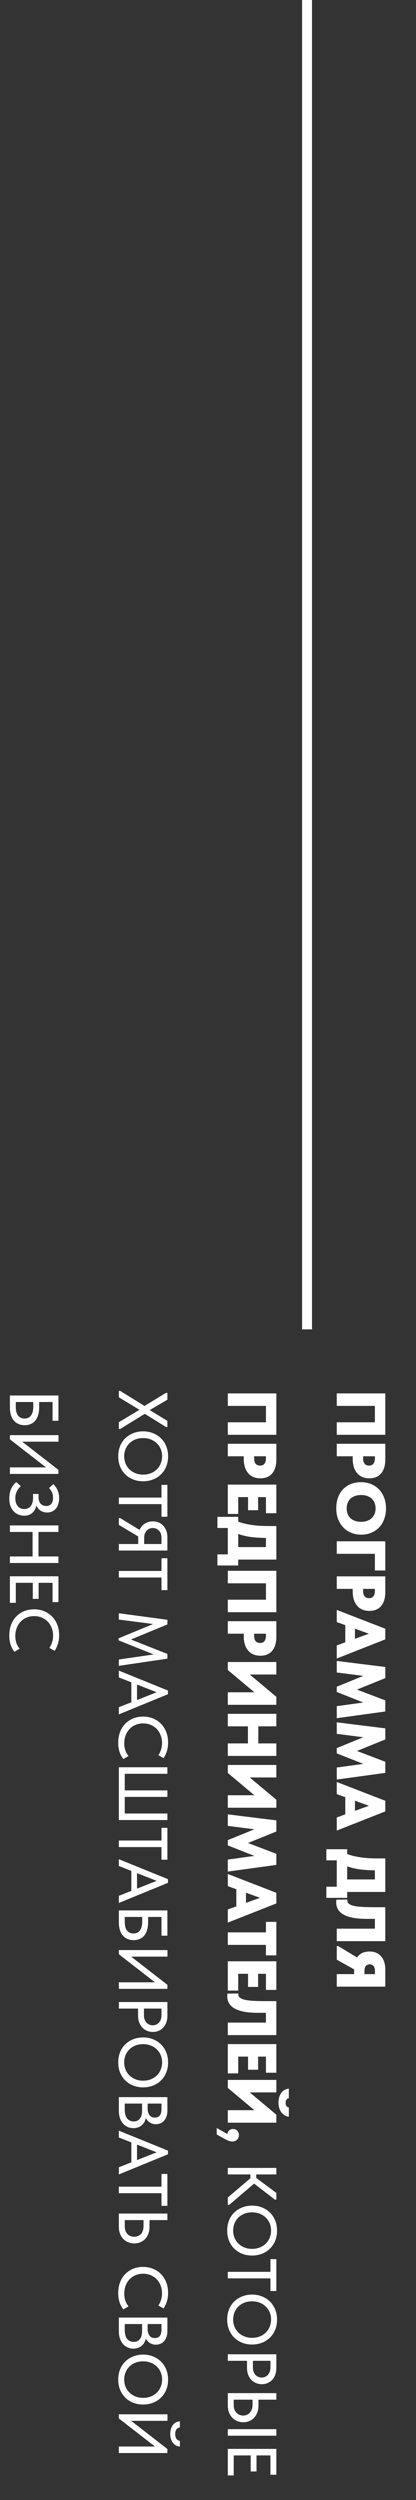 <?xml version="1.0" encoding="UTF-8"?> <svg xmlns="http://www.w3.org/2000/svg" width="42" height="252" viewBox="0 0 42 252" fill="none"><rect x="0" y="0" width="42" height="252" fill="#333333" stroke="none"/><path d="M31 134L31 -2.08616e-06" stroke="white"></path><path d="M34 140.455L38.9 140.455L38.9 144.627L34 144.627L34 143.367L38.312 143.367L37.85 143.92L37.85 141.204L38.424 141.715L34 141.715L34 140.455ZM38.9 147.116C38.9 147.41 38.865 147.674 38.795 147.907C38.73 148.14 38.629 148.339 38.494 148.502C38.363 148.665 38.198 148.791 37.997 148.88C37.796 148.969 37.561 149.013 37.29 149.013C37.024 149.013 36.786 148.969 36.576 148.88C36.371 148.791 36.196 148.661 36.051 148.488C35.906 148.32 35.797 148.115 35.722 147.872C35.647 147.629 35.61 147.354 35.61 147.046L35.61 146.794L34 146.794L34 145.534L38.9 145.534L38.9 147.116ZM36.66 146.997C36.66 147.132 36.674 147.247 36.702 147.34C36.735 147.433 36.777 147.508 36.828 147.564C36.884 147.625 36.949 147.667 37.024 147.69C37.099 147.718 37.178 147.732 37.262 147.732C37.341 147.732 37.416 147.72 37.486 147.697C37.556 147.674 37.617 147.634 37.668 147.578C37.724 147.522 37.768 147.445 37.801 147.347C37.834 147.249 37.85 147.125 37.85 146.976L37.85 146.794L36.66 146.794L36.66 146.997ZM35.001 152.05C35.001 152.242 35.031 152.419 35.092 152.582C35.153 152.75 35.244 152.895 35.365 153.016C35.491 153.138 35.645 153.231 35.827 153.296C36.009 153.366 36.219 153.401 36.457 153.401C36.69 153.401 36.898 153.366 37.08 153.296C37.262 153.231 37.414 153.138 37.535 153.016C37.661 152.9 37.757 152.757 37.822 152.589C37.887 152.426 37.92 152.246 37.92 152.05C37.92 151.854 37.887 151.672 37.822 151.504C37.761 151.341 37.668 151.199 37.542 151.077C37.421 150.961 37.269 150.867 37.087 150.797C36.905 150.732 36.695 150.699 36.457 150.699C36.224 150.699 36.016 150.732 35.834 150.797C35.657 150.863 35.505 150.954 35.379 151.07C35.258 151.192 35.164 151.334 35.099 151.497C35.034 151.665 35.001 151.85 35.001 152.05ZM33.951 152.05C33.951 151.644 34.009 151.278 34.126 150.951C34.247 150.625 34.418 150.347 34.637 150.118C34.856 149.89 35.12 149.712 35.428 149.586C35.736 149.465 36.079 149.404 36.457 149.404C36.812 149.404 37.141 149.465 37.444 149.586C37.752 149.708 38.018 149.883 38.242 150.111C38.471 150.34 38.648 150.618 38.774 150.944C38.905 151.271 38.97 151.64 38.97 152.05C38.97 152.442 38.909 152.799 38.788 153.121C38.671 153.448 38.501 153.728 38.277 153.961C38.058 154.195 37.794 154.374 37.486 154.5C37.178 154.631 36.835 154.696 36.457 154.696C36.102 154.696 35.771 154.633 35.463 154.507C35.16 154.386 34.896 154.209 34.672 153.975C34.448 153.747 34.271 153.469 34.14 153.142C34.014 152.82 33.951 152.456 33.951 152.05ZM34 155.364L38.9 155.364L38.9 158.304L37.85 158.304L37.85 156.624L34 156.624L34 155.364ZM38.9 160.48C38.9 160.774 38.865 161.038 38.795 161.271C38.73 161.505 38.629 161.703 38.494 161.866C38.363 162.03 38.198 162.156 37.997 162.244C37.796 162.333 37.561 162.377 37.29 162.377C37.024 162.377 36.786 162.333 36.576 162.244C36.371 162.156 36.196 162.025 36.051 161.852C35.906 161.684 35.797 161.479 35.722 161.236C35.647 160.994 35.61 160.718 35.61 160.41L35.61 160.158L34 160.158L34 158.898L38.9 158.898L38.9 160.48ZM36.66 160.361C36.66 160.497 36.674 160.611 36.702 160.704C36.735 160.798 36.777 160.872 36.828 160.928C36.884 160.989 36.949 161.031 37.024 161.054C37.099 161.082 37.178 161.096 37.262 161.096C37.341 161.096 37.416 161.085 37.486 161.061C37.556 161.038 37.617 160.998 37.668 160.942C37.724 160.886 37.768 160.809 37.801 160.711C37.834 160.613 37.85 160.49 37.85 160.34L37.85 160.158L36.66 160.158L36.66 160.361ZM34 162.279L38.9 164.176L38.9 165.247L34 167.179L34 165.856L37.556 164.568L37.556 164.792L34 163.504L34 162.279ZM34.861 163.581L35.834 163.581L35.834 165.807L34.861 165.807L34.861 163.581ZM34 167.424L38.9 168.033L38.9 169.153L35.281 170.616L35.204 169.993L38.9 171.4L38.9 172.52L34 173.192L34 171.981L37.066 171.561L37.066 171.764L34 170.553L34 170.021L37.073 168.768L37.073 168.978L34 168.586L34 167.424ZM34 173.61L38.9 174.219L38.9 175.339L35.281 176.802L35.204 176.179L38.9 177.586L38.9 178.706L34 179.378L34 178.167L37.066 177.747L37.066 177.95L34 176.739L34 176.207L37.073 174.954L37.073 175.164L34 174.772L34 173.61ZM34 179.622L38.9 181.519L38.9 182.59L34 184.522L34 183.199L37.556 181.911L37.556 182.135L34 180.847L34 179.622ZM34.861 180.924L35.834 180.924L35.834 183.15L34.861 183.15L34.861 180.924ZM34.441 186.599C34.642 186.716 34.863 186.818 35.106 186.907C35.349 186.996 35.617 187.07 35.911 187.131C36.21 187.196 36.536 187.245 36.891 187.278C37.246 187.311 37.633 187.327 38.053 187.327L38.9 187.327L38.9 190.708L34.56 190.708L34.56 189.448L38.592 189.448L37.85 190.197L37.85 187.523L38.592 188.531L38.032 188.531C37.626 188.531 37.25 188.517 36.905 188.489C36.56 188.466 36.24 188.426 35.946 188.37C35.652 188.314 35.379 188.242 35.127 188.153C34.88 188.069 34.649 187.966 34.434 187.845L34.441 186.599ZM32.95 186.403L35.05 186.403L35.05 191.303L32.95 191.303L32.95 190.183L34 190.183L34 187.523L32.95 187.523L32.95 186.403ZM33.944 191.75C33.944 191.708 33.946 191.663 33.951 191.617C33.951 191.575 33.956 191.53 33.965 191.484L35.071 191.477C35.066 191.495 35.064 191.512 35.064 191.526C35.064 191.54 35.064 191.551 35.064 191.561C35.064 191.659 35.09 191.743 35.141 191.813C35.197 191.883 35.276 191.943 35.379 191.995C35.486 192.046 35.615 192.088 35.764 192.121C35.918 192.153 36.095 192.179 36.296 192.198C36.497 192.216 36.718 192.228 36.961 192.233C37.204 192.242 37.467 192.247 37.752 192.247L38.9 192.247L38.9 195.67L34 195.67L34 194.41L37.85 194.41L37.85 193.423L37.073 193.423C36.732 193.423 36.417 193.409 36.128 193.381C35.843 193.353 35.584 193.308 35.351 193.248C35.118 193.187 34.912 193.11 34.735 193.017C34.562 192.928 34.418 192.821 34.301 192.695C34.184 192.573 34.096 192.433 34.035 192.275C33.974 192.116 33.944 191.941 33.944 191.75ZM34 198.993L35.75 198.993L35.75 198.412C35.75 198.165 35.783 197.936 35.848 197.726C35.913 197.521 36.011 197.341 36.142 197.187C36.273 197.038 36.434 196.921 36.625 196.837C36.821 196.753 37.047 196.711 37.304 196.711C37.561 196.711 37.787 196.753 37.983 196.837C38.184 196.926 38.352 197.049 38.487 197.208C38.622 197.367 38.725 197.558 38.795 197.782C38.865 198.011 38.9 198.263 38.9 198.538L38.9 200.253L34 200.253L34 198.993ZM34 196.165L34.14 196.165L36.24 197.425L36.121 198.72L34 197.537L34 196.165ZM36.8 198.622L36.8 198.993L37.85 198.993L37.85 198.601C37.85 198.503 37.836 198.417 37.808 198.342C37.78 198.267 37.743 198.204 37.696 198.153C37.649 198.106 37.593 198.069 37.528 198.041C37.463 198.018 37.393 198.006 37.318 198.006C37.248 198.006 37.18 198.018 37.115 198.041C37.054 198.064 37.001 198.099 36.954 198.146C36.907 198.197 36.87 198.26 36.842 198.335C36.814 198.414 36.8 198.51 36.8 198.622ZM23 140.455L27.9 140.455L27.9 144.627L23 144.627L23 143.367L27.312 143.367L26.85 143.92L26.85 141.204L27.424 141.715L23 141.715L23 140.455ZM27.9 147.116C27.9 147.41 27.865 147.674 27.795 147.907C27.73 148.14 27.629 148.339 27.494 148.502C27.363 148.665 27.198 148.791 26.997 148.88C26.796 148.969 26.561 149.013 26.29 149.013C26.024 149.013 25.786 148.969 25.576 148.88C25.371 148.791 25.196 148.661 25.051 148.488C24.906 148.32 24.797 148.115 24.722 147.872C24.647 147.629 24.61 147.354 24.61 147.046L24.61 146.794L23 146.794L23 145.534L27.9 145.534L27.9 147.116ZM25.66 146.997C25.66 147.132 25.674 147.247 25.702 147.34C25.735 147.433 25.777 147.508 25.828 147.564C25.884 147.625 25.949 147.667 26.024 147.69C26.099 147.718 26.178 147.732 26.262 147.732C26.341 147.732 26.416 147.72 26.486 147.697C26.556 147.674 26.617 147.634 26.668 147.578C26.724 147.522 26.768 147.445 26.801 147.347C26.834 147.249 26.85 147.125 26.85 146.976L26.85 146.794L25.66 146.794L25.66 146.997ZM23 149.649L27.9 149.649L27.9 152.533L26.85 152.533L26.85 150.909L26.059 150.909L26.059 152.232L25.044 152.232L25.044 150.909L24.05 150.909L24.05 152.603L23 152.603L23 149.649ZM23.441 153.096C23.642 153.213 23.863 153.315 24.106 153.404C24.349 153.493 24.617 153.567 24.911 153.628C25.21 153.693 25.536 153.742 25.891 153.775C26.246 153.808 26.633 153.824 27.053 153.824L27.9 153.824L27.9 157.205L23.56 157.205L23.56 155.945L27.592 155.945L26.85 156.694L26.85 154.02L27.592 155.028L27.032 155.028C26.626 155.028 26.25 155.014 25.905 154.986C25.56 154.963 25.24 154.923 24.946 154.867C24.652 154.811 24.379 154.739 24.127 154.65C23.88 154.566 23.649 154.463 23.434 154.342L23.441 153.096ZM21.95 152.9L24.05 152.9L24.05 157.8L21.95 157.8L21.95 156.68L23 156.68L23 154.02L21.95 154.02L21.95 152.9ZM23 158.338L27.9 158.338L27.9 162.51L23 162.51L23 161.25L27.312 161.25L26.85 161.803L26.85 159.087L27.424 159.598L23 159.598L23 158.338ZM27.9 164.999C27.9 165.293 27.865 165.557 27.795 165.79C27.73 166.023 27.629 166.222 27.494 166.385C27.363 166.548 27.198 166.674 26.997 166.763C26.796 166.852 26.561 166.896 26.29 166.896C26.024 166.896 25.786 166.852 25.576 166.763C25.371 166.674 25.196 166.544 25.051 166.371C24.906 166.203 24.797 165.998 24.722 165.755C24.647 165.512 24.61 165.237 24.61 164.929L24.61 164.677L23 164.677L23 163.417L27.9 163.417L27.9 164.999ZM25.66 164.88C25.66 165.015 25.674 165.13 25.702 165.223C25.735 165.316 25.777 165.391 25.828 165.447C25.884 165.508 25.949 165.55 26.024 165.573C26.099 165.601 26.178 165.615 26.262 165.615C26.341 165.615 26.416 165.603 26.486 165.58C26.556 165.557 26.617 165.517 26.668 165.461C26.724 165.405 26.768 165.328 26.801 165.23C26.834 165.132 26.85 165.008 26.85 164.859L26.85 164.677L25.66 164.677L25.66 164.88ZM23 167.532L27.9 167.532L27.9 168.792L24.799 168.792L24.974 168.589L27.9 171.039L27.9 171.844L23 171.844L23 170.584L26.514 170.584L26.283 171.088L23 168.337L23 167.532ZM26.08 176.367L25.03 176.367L25.03 173.385L26.08 173.385L26.08 176.367ZM27.9 174.015L23 174.015L23 172.755L27.9 172.755L27.9 174.015ZM23 175.737L27.9 175.737L27.9 176.997L23 176.997L23 175.737ZM23 177.909L27.9 177.909L27.9 179.169L24.799 179.169L24.974 178.966L27.9 181.416L27.9 182.221L23 182.221L23 180.961L26.514 180.961L26.283 181.465L23 178.714L23 177.909ZM23 182.887L27.9 183.496L27.9 184.616L24.281 186.079L24.204 185.456L27.9 186.863L27.9 187.983L23 188.655L23 187.444L26.066 187.024L26.066 187.227L23 186.016L23 185.484L26.073 184.231L26.073 184.441L23 184.049L23 182.887ZM23 188.898L27.9 190.795L27.9 191.866L23 193.798L23 192.475L26.556 191.187L26.556 191.411L23 190.123L23 188.898ZM23.861 190.2L24.834 190.2L24.834 192.426L23.861 192.426L23.861 190.2ZM23 194.784L26.85 194.784L26.85 193.727L27.9 193.727L27.9 197.101L26.85 197.101L26.85 196.044L23 196.044L23 194.784ZM23 197.699L27.9 197.699L27.9 200.583L26.85 200.583L26.85 198.959L26.059 198.959L26.059 200.282L25.044 200.282L25.044 198.959L24.05 198.959L24.05 200.653L23 200.653L23 197.699ZM22.944 201.218C22.944 201.176 22.946 201.131 22.951 201.085C22.951 201.043 22.956 200.998 22.965 200.952L24.071 200.945C24.066 200.963 24.064 200.98 24.064 200.994C24.064 201.008 24.064 201.019 24.064 201.029C24.064 201.127 24.09 201.211 24.141 201.281C24.197 201.351 24.276 201.411 24.379 201.463C24.486 201.514 24.615 201.556 24.764 201.589C24.918 201.621 25.095 201.647 25.296 201.666C25.497 201.684 25.718 201.696 25.961 201.701C26.204 201.71 26.467 201.715 26.752 201.715L27.9 201.715L27.9 205.138L23 205.138L23 203.878L26.85 203.878L26.85 202.891L26.073 202.891C25.732 202.891 25.417 202.877 25.128 202.849C24.843 202.821 24.584 202.776 24.351 202.716C24.118 202.655 23.912 202.578 23.735 202.485C23.562 202.396 23.418 202.289 23.301 202.163C23.184 202.041 23.096 201.901 23.035 201.743C22.974 201.584 22.944 201.409 22.944 201.218ZM23 206.046L27.9 206.046L27.9 208.93L26.85 208.93L26.85 207.306L26.059 207.306L26.059 208.629L25.044 208.629L25.044 207.306L24.05 207.306L24.05 209L23 209L23 206.046ZM23 209.655L27.9 209.655L27.9 210.915L24.799 210.915L24.974 210.712L27.9 213.162L27.9 213.967L23 213.967L23 212.707L26.514 212.707L26.283 213.211L23 210.46L23 209.655ZM28.117 211.958C28.117 211.79 28.136 211.625 28.173 211.461C28.21 211.303 28.271 211.158 28.355 211.027C28.439 210.897 28.546 210.787 28.677 210.698C28.812 210.614 28.973 210.558 29.16 210.53L29.16 211.503C29.118 211.508 29.076 211.52 29.034 211.538C28.997 211.562 28.962 211.592 28.929 211.629C28.901 211.671 28.878 211.718 28.859 211.769C28.845 211.825 28.838 211.893 28.838 211.972C28.838 212.052 28.845 212.119 28.859 212.175C28.878 212.231 28.901 212.276 28.929 212.308C28.962 212.346 28.997 212.374 29.034 212.392C29.076 212.411 29.118 212.425 29.16 212.434L29.16 213.365C29.029 213.356 28.901 213.316 28.775 213.246C28.649 213.176 28.537 213.081 28.439 212.959C28.341 212.838 28.262 212.691 28.201 212.518C28.145 212.35 28.117 212.164 28.117 211.958ZM21.88 214.5L23.203 215.256L22.93 215.466C22.916 215.326 22.923 215.202 22.951 215.095C22.974 214.988 23.012 214.897 23.063 214.822C23.119 214.752 23.184 214.698 23.259 214.661C23.338 214.624 23.425 214.605 23.518 214.605C23.705 214.605 23.852 214.663 23.959 214.78C24.066 214.897 24.12 215.041 24.12 215.214C24.12 215.298 24.106 215.38 24.078 215.459C24.05 215.538 24.008 215.606 23.952 215.662C23.896 215.723 23.826 215.772 23.742 215.809C23.658 215.846 23.56 215.865 23.448 215.865C23.322 215.865 23.177 215.832 23.014 215.767C22.855 215.702 22.648 215.594 22.391 215.445L21.88 215.151L21.88 214.5ZM23 221.508L25.576 219.317L27.9 221.046L27.9 221.725L27.76 221.725L25.408 219.919L25.877 219.919L23.14 222.25L23 222.25L23 221.508ZM25.282 218.848L25.87 218.848L25.87 219.821L25.282 219.821L25.282 218.848ZM27.9 219.184L23 219.184L23 218.526L27.9 218.526L27.9 219.184ZM23.539 224.846C23.539 225.107 23.586 225.35 23.679 225.574C23.772 225.798 23.903 225.991 24.071 226.155C24.244 226.323 24.447 226.453 24.68 226.547C24.913 226.64 25.17 226.687 25.45 226.687C25.735 226.687 25.994 226.64 26.227 226.547C26.46 226.453 26.661 226.325 26.829 226.162C26.997 225.998 27.128 225.805 27.221 225.581C27.319 225.357 27.368 225.112 27.368 224.846C27.368 224.58 27.321 224.335 27.228 224.111C27.135 223.887 27.002 223.693 26.829 223.53C26.661 223.366 26.46 223.238 26.227 223.145C25.994 223.051 25.735 223.005 25.45 223.005C25.17 223.005 24.913 223.049 24.68 223.138C24.447 223.231 24.244 223.359 24.071 223.523C23.903 223.691 23.772 223.887 23.679 224.111C23.586 224.335 23.539 224.58 23.539 224.846ZM22.937 224.846C22.937 224.468 23 224.122 23.126 223.81C23.252 223.502 23.427 223.238 23.651 223.019C23.88 222.799 24.148 222.629 24.456 222.508C24.764 222.386 25.098 222.326 25.457 222.326C25.812 222.326 26.141 222.386 26.444 222.508C26.752 222.629 27.018 222.799 27.242 223.019C27.471 223.238 27.648 223.502 27.774 223.81C27.905 224.118 27.97 224.463 27.97 224.846C27.97 225.224 27.907 225.567 27.781 225.875C27.655 226.183 27.478 226.446 27.249 226.666C27.025 226.89 26.759 227.06 26.451 227.177C26.143 227.298 25.807 227.359 25.443 227.359C25.088 227.359 24.757 227.298 24.449 227.177C24.146 227.06 23.882 226.892 23.658 226.673C23.434 226.453 23.257 226.187 23.126 225.875C23 225.567 22.937 225.224 22.937 224.846ZM23 229.002L27.305 229.002L27.305 227.721L27.9 227.721L27.9 230.934L27.305 230.934L27.305 229.66L23 229.66L23 229.002ZM23.539 233.814C23.539 234.076 23.586 234.318 23.679 234.542C23.772 234.766 23.903 234.96 24.071 235.123C24.244 235.291 24.447 235.422 24.68 235.515C24.913 235.609 25.17 235.655 25.45 235.655C25.735 235.655 25.994 235.609 26.227 235.515C26.46 235.422 26.661 235.294 26.829 235.13C26.997 234.967 27.128 234.773 27.221 234.549C27.319 234.325 27.368 234.08 27.368 233.814C27.368 233.548 27.321 233.303 27.228 233.079C27.135 232.855 27.002 232.662 26.829 232.498C26.661 232.335 26.46 232.207 26.227 232.113C25.994 232.02 25.735 231.973 25.45 231.973C25.17 231.973 24.913 232.018 24.68 232.106C24.447 232.2 24.244 232.328 24.071 232.491C23.903 232.659 23.772 232.855 23.679 233.079C23.586 233.303 23.539 233.548 23.539 233.814ZM22.937 233.814C22.937 233.436 23 233.091 23.126 232.778C23.252 232.47 23.427 232.207 23.651 231.987C23.88 231.768 24.148 231.598 24.456 231.476C24.764 231.355 25.098 231.294 25.457 231.294C25.812 231.294 26.141 231.355 26.444 231.476C26.752 231.598 27.018 231.768 27.242 231.987C27.471 232.207 27.648 232.47 27.774 232.778C27.905 233.086 27.97 233.432 27.97 233.814C27.97 234.192 27.907 234.535 27.781 234.843C27.655 235.151 27.478 235.415 27.249 235.634C27.025 235.858 26.759 236.029 26.451 236.145C26.143 236.267 25.807 236.327 25.443 236.327C25.088 236.327 24.757 236.267 24.449 236.145C24.146 236.029 23.882 235.861 23.658 235.641C23.434 235.422 23.257 235.156 23.126 234.843C23 234.535 22.937 234.192 22.937 233.814ZM27.9 238.69C27.9 238.942 27.863 239.169 27.788 239.369C27.718 239.57 27.618 239.74 27.487 239.88C27.356 240.025 27.2 240.135 27.018 240.209C26.841 240.289 26.647 240.328 26.437 240.328C26.227 240.328 26.029 240.289 25.842 240.209C25.66 240.135 25.501 240.025 25.366 239.88C25.235 239.74 25.13 239.568 25.051 239.362C24.976 239.157 24.939 238.928 24.939 238.676L24.939 237.969L23 237.969L23 237.311L27.9 237.311L27.9 238.69ZM25.534 238.641C25.534 238.805 25.557 238.949 25.604 239.075C25.651 239.201 25.714 239.306 25.793 239.39C25.872 239.479 25.966 239.544 26.073 239.586C26.185 239.633 26.302 239.656 26.423 239.656C26.544 239.656 26.656 239.633 26.759 239.586C26.866 239.544 26.96 239.479 27.039 239.39C27.123 239.306 27.188 239.201 27.235 239.075C27.282 238.949 27.305 238.802 27.305 238.634L27.305 237.969L25.534 237.969L25.534 238.641ZM23 241.228L27.9 241.228L27.9 241.886L26.094 241.886L26.094 242.488C26.094 242.74 26.054 242.969 25.975 243.174C25.9 243.38 25.795 243.555 25.66 243.699C25.525 243.849 25.364 243.963 25.177 244.042C24.99 244.122 24.785 244.161 24.561 244.161C24.342 244.161 24.136 244.122 23.945 244.042C23.754 243.963 23.588 243.849 23.448 243.699C23.308 243.555 23.198 243.38 23.119 243.174C23.04 242.969 23 242.74 23 242.488L23 241.228ZM23.595 242.404C23.595 242.577 23.618 242.731 23.665 242.866C23.716 243.002 23.784 243.114 23.868 243.202C23.957 243.296 24.059 243.366 24.176 243.412C24.293 243.464 24.419 243.489 24.554 243.489C24.689 243.489 24.813 243.464 24.925 243.412C25.037 243.366 25.135 243.296 25.219 243.202C25.308 243.114 25.375 243.002 25.422 242.866C25.473 242.736 25.499 242.579 25.499 242.397L25.499 241.886L23.595 241.886L23.595 242.404ZM23 244.861L27.9 244.861L27.9 245.519L23 245.519L23 244.861ZM23 246.848L27.9 246.848L27.9 249.452L27.305 249.452L27.305 247.506L25.898 247.506L25.898 249.123L25.31 249.123L25.31 247.506L23.595 247.506L23.595 249.522L23 249.522L23 246.848ZM12 140.203L12.14 140.203L14.59 141.722L16.76 140.399L16.9 140.399L16.9 141.092L15.115 142.135L16.9 143.227L16.9 143.843L16.76 143.843L14.618 142.513L12.14 144.039L12 144.039L12 143.36L14.079 142.107L12 140.847L12 140.203ZM12.539 146.8C12.539 147.061 12.586 147.304 12.679 147.528C12.772 147.752 12.903 147.946 13.071 148.109C13.244 148.277 13.447 148.408 13.68 148.501C13.913 148.594 14.17 148.641 14.45 148.641C14.735 148.641 14.994 148.594 15.227 148.501C15.46 148.408 15.661 148.279 15.829 148.116C15.997 147.953 16.128 147.759 16.221 147.535C16.319 147.311 16.368 147.066 16.368 146.8C16.368 146.534 16.321 146.289 16.228 146.065C16.135 145.841 16.002 145.647 15.829 145.484C15.661 145.321 15.46 145.192 15.227 145.099C14.994 145.006 14.735 144.959 14.45 144.959C14.17 144.959 13.913 145.003 13.68 145.092C13.447 145.185 13.244 145.314 13.071 145.477C12.903 145.645 12.772 145.841 12.679 146.065C12.586 146.289 12.539 146.534 12.539 146.8ZM11.937 146.8C11.937 146.422 12 146.077 12.126 145.764C12.252 145.456 12.427 145.192 12.651 144.973C12.88 144.754 13.148 144.583 13.456 144.462C13.764 144.341 14.098 144.28 14.457 144.28C14.812 144.28 15.141 144.341 15.444 144.462C15.752 144.583 16.018 144.754 16.242 144.973C16.471 145.192 16.648 145.456 16.774 145.764C16.905 146.072 16.97 146.417 16.97 146.8C16.97 147.178 16.907 147.521 16.781 147.829C16.655 148.137 16.478 148.401 16.249 148.62C16.025 148.844 15.759 149.014 15.451 149.131C15.143 149.252 14.807 149.313 14.443 149.313C14.088 149.313 13.757 149.252 13.449 149.131C13.146 149.014 12.882 148.846 12.658 148.627C12.434 148.408 12.257 148.142 12.126 147.829C12 147.521 11.937 147.178 11.937 146.8ZM12 150.956L16.305 150.956L16.305 149.675L16.9 149.675L16.9 152.888L16.305 152.888L16.305 151.614L12 151.614L12 150.956ZM12 155.637L13.953 155.637L13.953 154.93C13.953 154.692 13.99 154.475 14.065 154.279C14.14 154.088 14.242 153.922 14.373 153.782C14.508 153.647 14.665 153.542 14.842 153.467C15.024 153.392 15.22 153.355 15.43 153.355C15.645 153.355 15.841 153.392 16.018 153.467C16.2 153.542 16.354 153.649 16.48 153.789C16.611 153.929 16.713 154.097 16.788 154.293C16.863 154.489 16.9 154.708 16.9 154.951L16.9 156.295L12 156.295L12 155.637ZM12 153.026L12.14 153.026L14.24 154.307L14.121 154.979L12 153.705L12 153.026ZM14.555 155.028L14.555 155.637L16.305 155.637L16.305 155.021C16.305 154.862 16.282 154.72 16.235 154.594C16.193 154.473 16.13 154.37 16.046 154.286C15.967 154.202 15.873 154.137 15.766 154.09C15.659 154.048 15.544 154.027 15.423 154.027C15.302 154.027 15.187 154.048 15.08 154.09C14.977 154.137 14.886 154.202 14.807 154.286C14.728 154.37 14.665 154.473 14.618 154.594C14.576 154.72 14.555 154.865 14.555 155.028ZM12 158.353L16.305 158.353L16.305 157.072L16.9 157.072L16.9 160.285L16.305 160.285L16.305 159.011L12 159.011L12 158.353ZM12 162.616L16.9 163.274L16.9 163.743L12.812 165.43L12.798 165.094L16.9 166.718L16.9 167.194L12 167.915L12 167.278L15.808 166.725L15.808 166.886L11.972 165.346L11.972 165.143L15.801 163.561L15.801 163.743L12 163.253L12 162.616ZM12 168.398L16.956 170.407L16.956 170.778L12 172.808L12 172.087L16.165 170.442L16.165 170.715L12 169.084L12 168.398ZM13.26 169.413L13.834 169.413L13.834 171.744L13.26 171.744L13.26 169.413ZM11.937 175.671C11.937 175.279 11.998 174.919 12.119 174.593C12.24 174.271 12.413 173.993 12.637 173.76C12.861 173.531 13.127 173.351 13.435 173.221C13.743 173.095 14.079 173.032 14.443 173.032C14.807 173.032 15.143 173.095 15.451 173.221C15.759 173.347 16.025 173.524 16.249 173.753C16.478 173.986 16.655 174.261 16.781 174.579C16.907 174.901 16.97 175.258 16.97 175.65C16.97 175.976 16.928 176.268 16.844 176.525C16.76 176.786 16.65 177.017 16.515 177.218L15.983 176.924C16.104 176.751 16.198 176.56 16.263 176.35C16.328 176.14 16.361 175.92 16.361 175.692C16.361 175.407 16.312 175.143 16.214 174.901C16.121 174.658 15.988 174.448 15.815 174.271C15.647 174.098 15.446 173.963 15.213 173.865C14.98 173.767 14.725 173.718 14.45 173.718C14.175 173.718 13.92 173.767 13.687 173.865C13.454 173.963 13.253 174.1 13.085 174.278C12.917 174.455 12.784 174.667 12.686 174.915C12.593 175.162 12.546 175.433 12.546 175.727C12.546 175.839 12.553 175.951 12.567 176.063C12.586 176.179 12.611 176.291 12.644 176.399C12.681 176.506 12.726 176.611 12.777 176.714C12.833 176.816 12.901 176.912 12.98 177.001L12.462 177.316C12.392 177.232 12.324 177.134 12.259 177.022C12.194 176.914 12.138 176.793 12.091 176.658C12.044 176.522 12.007 176.373 11.979 176.21C11.951 176.046 11.937 175.867 11.937 175.671ZM12 178.14L16.9 178.14L16.9 178.798L12.595 178.798L12.595 180.471L16.9 180.471L16.9 181.129L12.595 181.129L12.595 182.802L16.9 182.802L16.9 183.46L12 183.46L12 178.14ZM12 185.526L16.305 185.526L16.305 184.245L16.9 184.245L16.9 187.458L16.305 187.458L16.305 186.184L12 186.184L12 185.526ZM12 187.409L16.956 189.418L16.956 189.789L12 191.819L12 191.098L16.165 189.453L16.165 189.726L12 188.095L12 187.409ZM13.26 188.424L13.834 188.424L13.834 190.755L13.26 190.755L13.26 188.424ZM12 192.57L16.9 192.57L16.9 195.118L16.305 195.118L16.305 193.228L14.954 193.228L14.954 193.774C14.954 194.064 14.919 194.32 14.849 194.544C14.784 194.768 14.688 194.955 14.562 195.104C14.436 195.258 14.282 195.373 14.1 195.447C13.923 195.527 13.72 195.566 13.491 195.566C13.262 195.566 13.057 195.527 12.875 195.447C12.693 195.373 12.537 195.258 12.406 195.104C12.275 194.955 12.175 194.768 12.105 194.544C12.035 194.32 12 194.064 12 193.774L12 192.57ZM12.595 193.725C12.595 193.921 12.614 194.092 12.651 194.236C12.693 194.386 12.751 194.507 12.826 194.6C12.901 194.698 12.992 194.771 13.099 194.817C13.211 194.869 13.339 194.894 13.484 194.894C13.605 194.894 13.72 194.873 13.827 194.831C13.934 194.789 14.025 194.719 14.1 194.621C14.179 194.528 14.242 194.407 14.289 194.257C14.336 194.108 14.359 193.924 14.359 193.704L14.359 193.228L12.595 193.228L12.595 193.725ZM12 196.569L16.907 196.569L16.907 197.227L13.008 197.227L13.078 197.101L16.9 200.069L16.9 200.475L12 200.475L12 199.817L16.081 199.817L15.962 200.062L12 196.989L12 196.569ZM16.9 203.185C16.9 203.437 16.863 203.663 16.788 203.864C16.718 204.064 16.618 204.235 16.487 204.375C16.356 204.519 16.2 204.629 16.018 204.704C15.841 204.783 15.647 204.823 15.437 204.823C15.227 204.823 15.029 204.783 14.842 204.704C14.66 204.629 14.501 204.519 14.366 204.375C14.235 204.235 14.13 204.062 14.051 203.857C13.976 203.651 13.939 203.423 13.939 203.171L13.939 202.464L12 202.464L12 201.806L16.9 201.806L16.9 203.185ZM14.534 203.136C14.534 203.299 14.557 203.444 14.604 203.57C14.651 203.696 14.714 203.801 14.793 203.885C14.872 203.973 14.966 204.039 15.073 204.081C15.185 204.127 15.302 204.151 15.423 204.151C15.544 204.151 15.656 204.127 15.759 204.081C15.866 204.039 15.96 203.973 16.039 203.885C16.123 203.801 16.188 203.696 16.235 203.57C16.282 203.444 16.305 203.297 16.305 203.129L16.305 202.464L14.534 202.464L14.534 203.136ZM12.539 207.893C12.539 208.154 12.586 208.397 12.679 208.621C12.772 208.845 12.903 209.038 13.071 209.202C13.244 209.37 13.447 209.5 13.68 209.594C13.913 209.687 14.17 209.734 14.45 209.734C14.735 209.734 14.994 209.687 15.227 209.594C15.46 209.5 15.661 209.372 15.829 209.209C15.997 209.045 16.128 208.852 16.221 208.628C16.319 208.404 16.368 208.159 16.368 207.893C16.368 207.627 16.321 207.382 16.228 207.158C16.135 206.934 16.002 206.74 15.829 206.577C15.661 206.413 15.46 206.285 15.227 206.192C14.994 206.098 14.735 206.052 14.45 206.052C14.17 206.052 13.913 206.096 13.68 206.185C13.447 206.278 13.244 206.406 13.071 206.57C12.903 206.738 12.772 206.934 12.679 207.158C12.586 207.382 12.539 207.627 12.539 207.893ZM11.937 207.893C11.937 207.515 12 207.169 12.126 206.857C12.252 206.549 12.427 206.285 12.651 206.066C12.88 205.846 13.148 205.676 13.456 205.555C13.764 205.433 14.098 205.373 14.457 205.373C14.812 205.373 15.141 205.433 15.444 205.555C15.752 205.676 16.018 205.846 16.242 206.066C16.471 206.285 16.648 206.549 16.774 206.857C16.905 207.165 16.97 207.51 16.97 207.893C16.97 208.271 16.907 208.614 16.781 208.922C16.655 209.23 16.478 209.493 16.249 209.713C16.025 209.937 15.759 210.107 15.451 210.224C15.143 210.345 14.807 210.406 14.443 210.406C14.088 210.406 13.757 210.345 13.449 210.224C13.146 210.107 12.882 209.939 12.658 209.72C12.434 209.5 12.257 209.234 12.126 208.922C12 208.614 11.937 208.271 11.937 207.893ZM12 211.39L16.9 211.39L16.9 212.741C16.9 212.955 16.872 213.147 16.816 213.315C16.76 213.487 16.681 213.632 16.578 213.749C16.48 213.87 16.359 213.961 16.214 214.022C16.074 214.087 15.918 214.12 15.745 214.12C15.577 214.12 15.428 214.092 15.297 214.036C15.171 213.984 15.061 213.914 14.968 213.826C14.879 213.742 14.807 213.648 14.751 213.546C14.7 213.448 14.662 213.35 14.639 213.252L14.751 213.231C14.746 213.417 14.711 213.59 14.646 213.749C14.585 213.907 14.499 214.043 14.387 214.155C14.275 214.271 14.14 214.36 13.981 214.421C13.827 214.486 13.657 214.519 13.47 214.519C13.255 214.519 13.057 214.477 12.875 214.393C12.693 214.309 12.537 214.19 12.406 214.036C12.28 213.886 12.18 213.704 12.105 213.49C12.035 213.275 12 213.039 12 212.783L12 211.39ZM12.252 212.041L12.595 211.796L12.595 212.629C12.595 212.834 12.616 213.014 12.658 213.168C12.7 213.322 12.761 213.448 12.84 213.546C12.924 213.644 13.02 213.716 13.127 213.763C13.239 213.814 13.363 213.84 13.498 213.84C13.643 213.84 13.766 213.814 13.869 213.763C13.976 213.711 14.065 213.637 14.135 213.539C14.21 213.445 14.263 213.331 14.296 213.196C14.329 213.065 14.345 212.918 14.345 212.755L14.345 211.88L14.905 211.88L14.905 212.559C14.905 212.694 14.921 212.815 14.954 212.923C14.987 213.035 15.033 213.13 15.094 213.21C15.155 213.289 15.229 213.35 15.318 213.392C15.411 213.434 15.516 213.455 15.633 213.455C15.862 213.455 16.03 213.382 16.137 213.238C16.249 213.093 16.305 212.867 16.305 212.559L16.305 211.796L16.634 212.041L12.252 212.041ZM12 214.773L16.956 216.782L16.956 217.153L12 219.183L12 218.462L16.165 216.817L16.165 217.09L12 215.459L12 214.773ZM13.26 215.788L13.834 215.788L13.834 218.119L13.26 218.119L13.26 215.788ZM12 220.416L16.305 220.416L16.305 219.135L16.9 219.135L16.9 222.348L16.305 222.348L16.305 221.074L12 221.074L12 220.416ZM12 223.127L16.9 223.127L16.9 223.785L15.094 223.785L15.094 224.471C15.094 224.728 15.054 224.959 14.975 225.164C14.9 225.369 14.793 225.544 14.653 225.689C14.518 225.834 14.357 225.943 14.17 226.018C13.988 226.097 13.785 226.137 13.561 226.137C13.342 226.137 13.136 226.097 12.945 226.018C12.754 225.943 12.588 225.834 12.448 225.689C12.308 225.544 12.198 225.369 12.119 225.164C12.04 224.959 12 224.728 12 224.471L12 223.127ZM12.595 224.387C12.595 224.564 12.618 224.721 12.665 224.856C12.716 224.991 12.784 225.103 12.868 225.192C12.957 225.285 13.059 225.353 13.176 225.395C13.293 225.442 13.419 225.465 13.554 225.465C13.685 225.465 13.806 225.442 13.918 225.395C14.035 225.353 14.135 225.288 14.219 225.199C14.308 225.11 14.375 224.996 14.422 224.856C14.469 224.721 14.492 224.562 14.492 224.38L14.492 223.785L12.595 223.785L12.595 224.387ZM11.937 231.144C11.937 230.752 11.998 230.393 12.119 230.066C12.24 229.744 12.413 229.467 12.637 229.233C12.861 229.005 13.127 228.825 13.435 228.694C13.743 228.568 14.079 228.505 14.443 228.505C14.807 228.505 15.143 228.568 15.451 228.694C15.759 228.82 16.025 228.998 16.249 229.226C16.478 229.46 16.655 229.735 16.781 230.052C16.907 230.374 16.97 230.731 16.97 231.123C16.97 231.45 16.928 231.742 16.844 231.998C16.76 232.26 16.65 232.491 16.515 232.691L15.983 232.397C16.104 232.225 16.198 232.033 16.263 231.823C16.328 231.613 16.361 231.394 16.361 231.165C16.361 230.881 16.312 230.617 16.214 230.374C16.121 230.132 15.988 229.922 15.815 229.744C15.647 229.572 15.446 229.436 15.213 229.338C14.98 229.24 14.725 229.191 14.45 229.191C14.175 229.191 13.92 229.24 13.687 229.338C13.454 229.436 13.253 229.574 13.085 229.751C12.917 229.929 12.784 230.141 12.686 230.388C12.593 230.636 12.546 230.906 12.546 231.2C12.546 231.312 12.553 231.424 12.567 231.536C12.586 231.653 12.611 231.765 12.644 231.872C12.681 231.98 12.726 232.085 12.777 232.187C12.833 232.29 12.901 232.386 12.98 232.474L12.462 232.789C12.392 232.705 12.324 232.607 12.259 232.495C12.194 232.388 12.138 232.267 12.091 232.131C12.044 231.996 12.007 231.847 11.979 231.683C11.951 231.52 11.937 231.34 11.937 231.144ZM12 233.613L16.9 233.613L16.9 234.964C16.9 235.179 16.872 235.37 16.816 235.538C16.76 235.711 16.681 235.856 16.578 235.972C16.48 236.094 16.359 236.185 16.214 236.245C16.074 236.311 15.918 236.343 15.745 236.343C15.577 236.343 15.428 236.315 15.297 236.259C15.171 236.208 15.061 236.138 14.968 236.049C14.879 235.965 14.807 235.872 14.751 235.769C14.7 235.671 14.662 235.573 14.639 235.475L14.751 235.454C14.746 235.641 14.711 235.814 14.646 235.972C14.585 236.131 14.499 236.266 14.387 236.378C14.275 236.495 14.14 236.584 13.981 236.644C13.827 236.71 13.657 236.742 13.47 236.742C13.255 236.742 13.057 236.7 12.875 236.616C12.693 236.532 12.537 236.413 12.406 236.259C12.28 236.11 12.18 235.928 12.105 235.713C12.035 235.499 12 235.263 12 235.006L12 233.613ZM12.252 234.264L12.595 234.019L12.595 234.852C12.595 235.058 12.616 235.237 12.658 235.391C12.7 235.545 12.761 235.671 12.84 235.769C12.924 235.867 13.02 235.94 13.127 235.986C13.239 236.038 13.363 236.063 13.498 236.063C13.643 236.063 13.766 236.038 13.869 235.986C13.976 235.935 14.065 235.86 14.135 235.762C14.21 235.669 14.263 235.555 14.296 235.419C14.329 235.289 14.345 235.142 14.345 234.978L14.345 234.103L14.905 234.103L14.905 234.782C14.905 234.918 14.921 235.039 14.954 235.146C14.987 235.258 15.033 235.354 15.094 235.433C15.155 235.513 15.229 235.573 15.318 235.615C15.411 235.657 15.516 235.678 15.633 235.678C15.862 235.678 16.03 235.606 16.137 235.461C16.249 235.317 16.305 235.09 16.305 234.782L16.305 234.019L16.634 234.264L12.252 234.264ZM12.539 239.864C12.539 240.126 12.586 240.368 12.679 240.592C12.772 240.816 12.903 241.01 13.071 241.173C13.244 241.341 13.447 241.472 13.68 241.565C13.913 241.659 14.17 241.705 14.45 241.705C14.735 241.705 14.994 241.659 15.227 241.565C15.46 241.472 15.661 241.344 15.829 241.18C15.997 241.017 16.128 240.823 16.221 240.599C16.319 240.375 16.368 240.13 16.368 239.864C16.368 239.598 16.321 239.353 16.228 239.129C16.135 238.905 16.002 238.712 15.829 238.548C15.661 238.385 15.46 238.257 15.227 238.163C14.994 238.07 14.735 238.023 14.45 238.023C14.17 238.023 13.913 238.068 13.68 238.156C13.447 238.25 13.244 238.378 13.071 238.541C12.903 238.709 12.772 238.905 12.679 239.129C12.586 239.353 12.539 239.598 12.539 239.864ZM11.937 239.864C11.937 239.486 12 239.141 12.126 238.828C12.252 238.52 12.427 238.257 12.651 238.037C12.88 237.818 13.148 237.648 13.456 237.526C13.764 237.405 14.098 237.344 14.457 237.344C14.812 237.344 15.141 237.405 15.444 237.526C15.752 237.648 16.018 237.818 16.242 238.037C16.471 238.257 16.648 238.52 16.774 238.828C16.905 239.136 16.97 239.482 16.97 239.864C16.97 240.242 16.907 240.585 16.781 240.893C16.655 241.201 16.478 241.465 16.249 241.684C16.025 241.908 15.759 242.079 15.451 242.195C15.143 242.317 14.807 242.377 14.443 242.377C14.088 242.377 13.757 242.317 13.449 242.195C13.146 242.079 12.882 241.911 12.658 241.691C12.434 241.472 12.257 241.206 12.126 240.893C12 240.585 11.937 240.242 11.937 239.864ZM12 243.361L16.907 243.361L16.907 244.019L13.008 244.019L13.078 243.893L16.9 246.861L16.9 247.267L12 247.267L12 246.609L16.081 246.609L15.962 246.854L12 243.781L12 243.361ZM17.187 245.342C17.187 245.202 17.203 245.06 17.236 244.915C17.269 244.775 17.322 244.645 17.397 244.523C17.472 244.402 17.572 244.299 17.698 244.215C17.824 244.136 17.978 244.087 18.16 244.068L18.16 244.684C18.095 244.694 18.034 244.712 17.978 244.74C17.922 244.768 17.873 244.808 17.831 244.859C17.789 244.915 17.754 244.983 17.726 245.062C17.703 245.142 17.691 245.24 17.691 245.356C17.691 245.468 17.703 245.564 17.726 245.643C17.754 245.727 17.789 245.797 17.831 245.853C17.873 245.909 17.922 245.951 17.978 245.979C18.034 246.007 18.095 246.026 18.16 246.035L18.16 246.616C18.029 246.607 17.903 246.572 17.782 246.511C17.665 246.451 17.563 246.364 17.474 246.252C17.385 246.145 17.315 246.014 17.264 245.86C17.213 245.706 17.187 245.534 17.187 245.342ZM1 140.665L5.9 140.665L5.9 143.213L5.305 143.213L5.305 141.323L3.954 141.323L3.954 141.869C3.954 142.158 3.919 142.415 3.849 142.639C3.784 142.863 3.688 143.05 3.562 143.199C3.436 143.353 3.282 143.467 3.1 143.542C2.923 143.621 2.72 143.661 2.491 143.661C2.262 143.661 2.057 143.621 1.875 143.542C1.693 143.467 1.537 143.353 1.406 143.199C1.275 143.05 1.175 142.863 1.105 142.639C1.035 142.415 1 142.158 1 141.869L1 140.665ZM1.595 141.82C1.595 142.016 1.614 142.186 1.651 142.331C1.693 142.48 1.751 142.602 1.826 142.695C1.901 142.793 1.992 142.865 2.099 142.912C2.211 142.963 2.339 142.989 2.484 142.989C2.605 142.989 2.72 142.968 2.827 142.926C2.934 142.884 3.025 142.814 3.1 142.716C3.179 142.623 3.242 142.501 3.289 142.352C3.336 142.203 3.359 142.018 3.359 141.799L3.359 141.323L1.595 141.323L1.595 141.82ZM1 144.664L5.907 144.664L5.907 145.322L2.008 145.322L2.078 145.196L5.9 148.164L5.9 148.57L1 148.57L1 147.912L5.081 147.912L4.962 148.157L1 145.084L1 144.664ZM0.937 151.027C0.937 150.673 0.998 150.358 1.119 150.082C1.245 149.812 1.42 149.583 1.644 149.396L2.099 149.802C2.034 149.868 1.968 149.938 1.903 150.012C1.838 150.087 1.779 150.173 1.728 150.271C1.677 150.369 1.632 150.479 1.595 150.6C1.562 150.722 1.546 150.857 1.546 151.006C1.546 151.184 1.567 151.34 1.609 151.475C1.651 151.611 1.712 151.725 1.791 151.818C1.87 151.916 1.966 151.989 2.078 152.035C2.19 152.087 2.316 152.112 2.456 152.112C2.582 152.112 2.699 152.089 2.806 152.042C2.913 152 3.004 151.933 3.079 151.839C3.158 151.746 3.221 151.627 3.268 151.482C3.315 151.338 3.338 151.165 3.338 150.964L3.338 150.593L3.891 150.593L3.891 150.922C3.891 151.058 3.907 151.179 3.94 151.286C3.977 151.398 4.029 151.492 4.094 151.566C4.164 151.646 4.246 151.704 4.339 151.741C4.432 151.783 4.54 151.804 4.661 151.804C4.778 151.804 4.878 151.786 4.962 151.748C5.051 151.716 5.123 151.662 5.179 151.587C5.24 151.517 5.284 151.429 5.312 151.321C5.34 151.219 5.354 151.097 5.354 150.957C5.354 150.864 5.347 150.775 5.333 150.691C5.319 150.607 5.293 150.526 5.256 150.446C5.223 150.367 5.181 150.29 5.13 150.215C5.079 150.141 5.018 150.068 4.948 149.998L5.389 149.599C5.454 149.669 5.522 149.749 5.592 149.837C5.662 149.931 5.725 150.033 5.781 150.145C5.837 150.262 5.881 150.39 5.914 150.53C5.951 150.675 5.97 150.831 5.97 150.999C5.97 151.237 5.94 151.447 5.879 151.629C5.818 151.811 5.734 151.963 5.627 152.084C5.524 152.206 5.398 152.299 5.249 152.364C5.1 152.43 4.936 152.462 4.759 152.462C4.605 152.462 4.46 152.437 4.325 152.385C4.19 152.339 4.071 152.269 3.968 152.175C3.87 152.082 3.786 151.97 3.716 151.839C3.646 151.713 3.597 151.571 3.569 151.412L3.709 151.44C3.704 151.618 3.674 151.786 3.618 151.944C3.567 152.108 3.49 152.25 3.387 152.371C3.284 152.497 3.154 152.598 2.995 152.672C2.841 152.747 2.661 152.784 2.456 152.784C2.241 152.784 2.041 152.745 1.854 152.665C1.667 152.591 1.506 152.479 1.371 152.329C1.236 152.185 1.128 152.003 1.049 151.783C0.974 151.569 0.937 151.317 0.937 151.027ZM3.884 157.221L3.289 157.221L3.289 154.092L3.884 154.092L3.884 157.221ZM5.9 154.421L1 154.421L1 153.763L5.9 153.763L5.9 154.421ZM1 156.892L5.9 156.892L5.9 157.55L1 157.55L1 156.892ZM1 158.89L5.9 158.89L5.9 161.494L5.305 161.494L5.305 159.548L3.898 159.548L3.898 161.165L3.31 161.165L3.31 159.548L1.595 159.548L1.595 161.564L1 161.564L1 158.89ZM0.937 164.856C0.937 164.464 0.998 164.105 1.119 163.778C1.24 163.456 1.413 163.179 1.637 162.945C1.861 162.717 2.127 162.537 2.435 162.406C2.743 162.28 3.079 162.217 3.443 162.217C3.807 162.217 4.143 162.28 4.451 162.406C4.759 162.532 5.025 162.71 5.249 162.938C5.478 163.172 5.655 163.447 5.781 163.764C5.907 164.086 5.97 164.443 5.97 164.835C5.97 165.162 5.928 165.454 5.844 165.71C5.76 165.972 5.65 166.203 5.515 166.403L4.983 166.109C5.104 165.937 5.198 165.745 5.263 165.535C5.328 165.325 5.361 165.106 5.361 164.877C5.361 164.593 5.312 164.329 5.214 164.086C5.121 163.844 4.988 163.634 4.815 163.456C4.647 163.284 4.446 163.148 4.213 163.05C3.98 162.952 3.725 162.903 3.45 162.903C3.175 162.903 2.92 162.952 2.687 163.05C2.454 163.148 2.253 163.286 2.085 163.463C1.917 163.641 1.784 163.853 1.686 164.1C1.593 164.348 1.546 164.618 1.546 164.912C1.546 165.024 1.553 165.136 1.567 165.248C1.586 165.365 1.611 165.477 1.644 165.584C1.681 165.692 1.726 165.797 1.777 165.899C1.833 166.002 1.901 166.098 1.98 166.186L1.462 166.501C1.392 166.417 1.324 166.319 1.259 166.207C1.194 166.1 1.138 165.979 1.091 165.843C1.044 165.708 1.007 165.559 0.979 165.395C0.951 165.232 0.937 165.052 0.937 164.856Z" fill="white"></path></svg> 